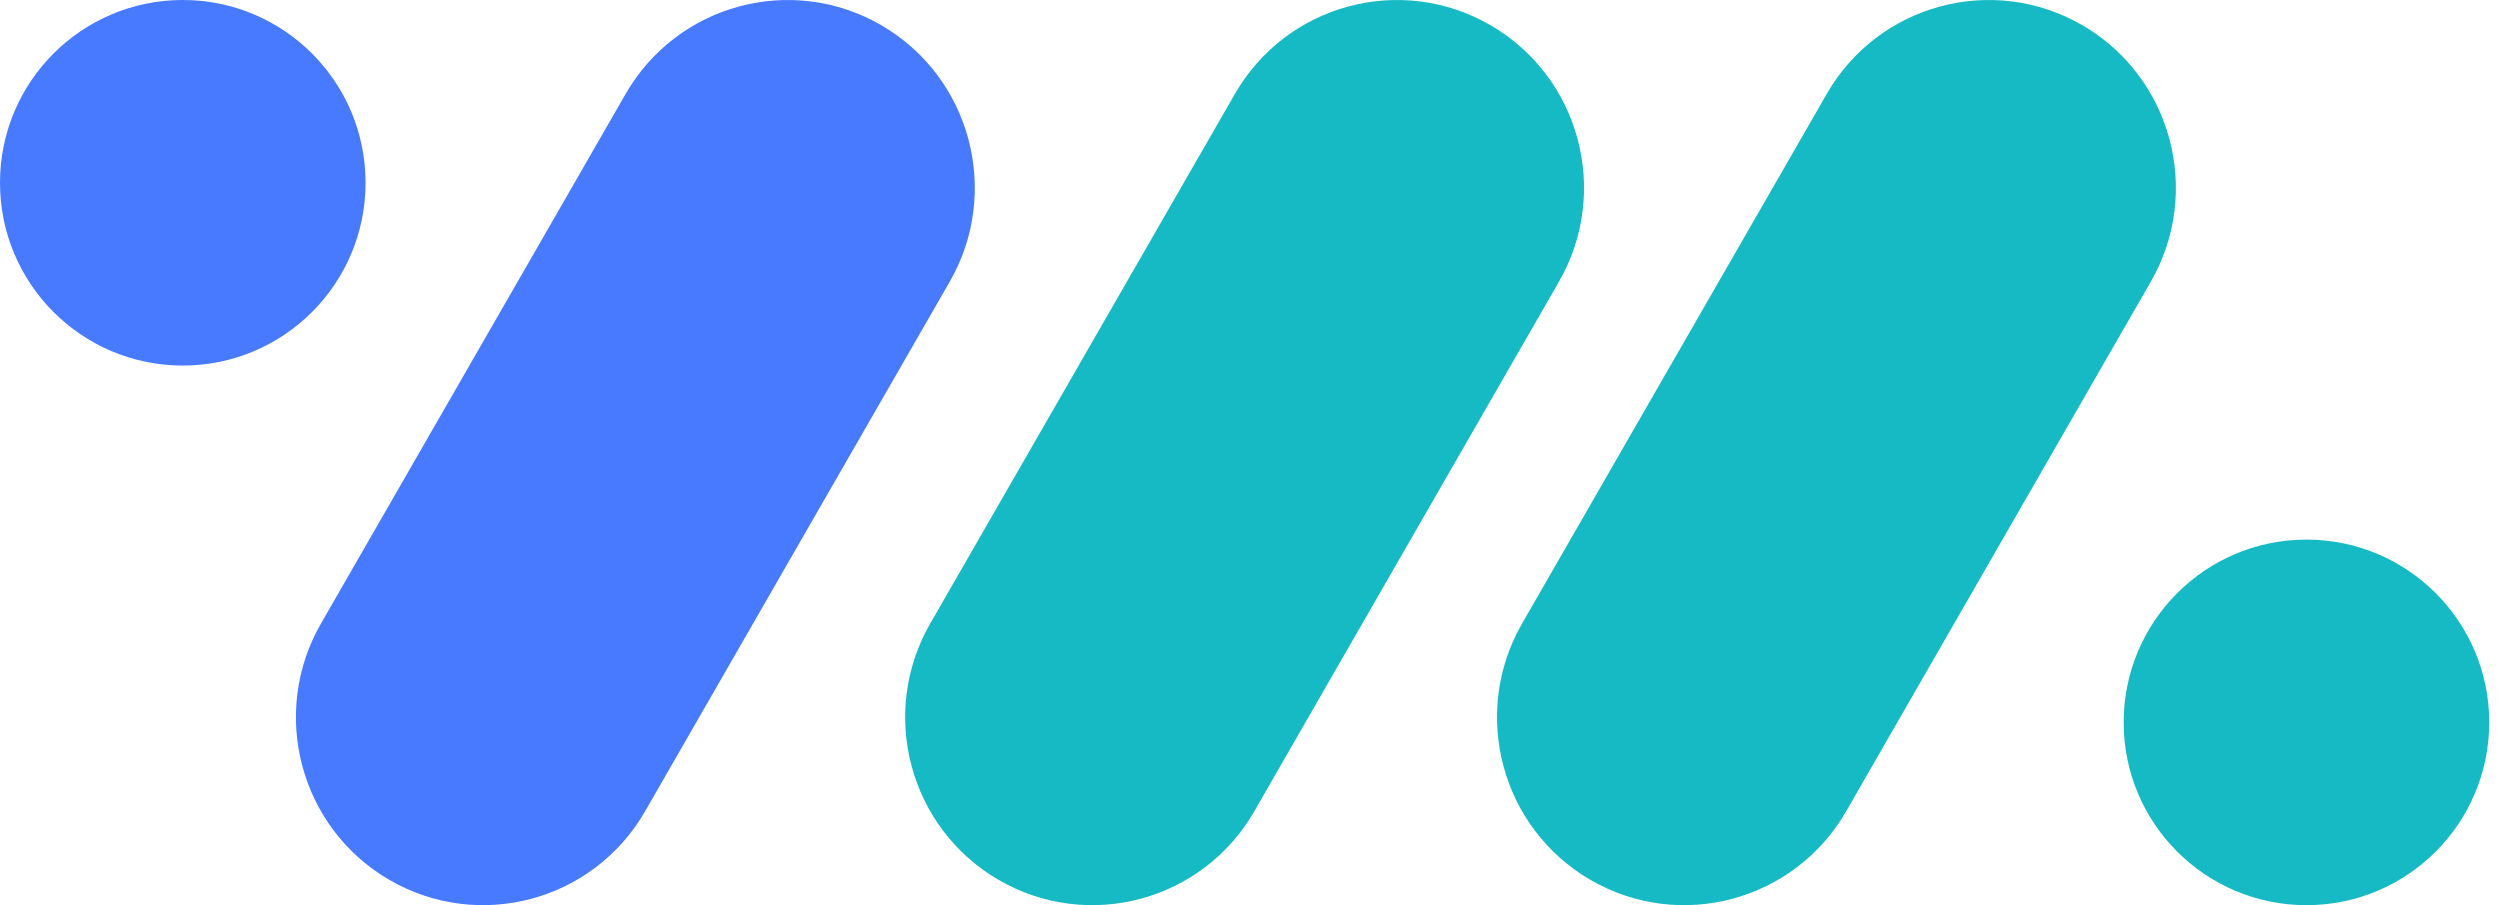 <svg height="42" viewBox="0 0 116 42" width="116" xmlns="http://www.w3.org/2000/svg"><g fill="none"><path d="m8.481 16.962c-4.684 0-8.481-3.797-8.481-8.481 0-4.684 3.797-8.481 8.481-8.481 4.684 0 8.481 3.797 8.481 8.481 0 4.684-3.797 8.481-8.481 8.481" fill="#477aff"/><path d="m107.019 42c-4.684 0-8.481-3.797-8.481-8.481 0-4.684 3.797-8.481 8.481-8.481 4.684 0 8.481 3.797 8.481 8.481 0 4.684-3.797 8.481-8.481 8.481" fill="#16bac5"/><path d="m18.073 40.831c-4.152-2.406-5.575-7.735-3.178-11.902l14.135-24.571c2.397-4.167 7.707-5.595 11.859-3.189 4.152 2.406 5.575 7.735 3.178 11.902l-14.134 24.571c-2.397 4.167-7.707 5.595-11.859 3.189" fill="#477aff"/><g fill="#16bac5" transform="translate(42)"><path d="m4.342 40.831c-4.152-2.406-5.575-7.735-3.178-11.902l14.135-24.571c2.397-4.167 7.707-5.595 11.859-3.189h0c4.152 2.406 5.575 7.735 3.177 11.902l-14.134 24.571c-2.397 4.167-7.707 5.595-11.859 3.189"/><path d="m31.804 40.831c-4.152-2.406-5.575-7.735-3.178-11.902l14.134-24.571c2.397-4.167 7.707-5.595 11.859-3.189 4.152 2.406 5.575 7.735 3.178 11.902l-14.134 24.571c-2.397 4.167-7.707 5.595-11.859 3.189"/></g></g></svg>